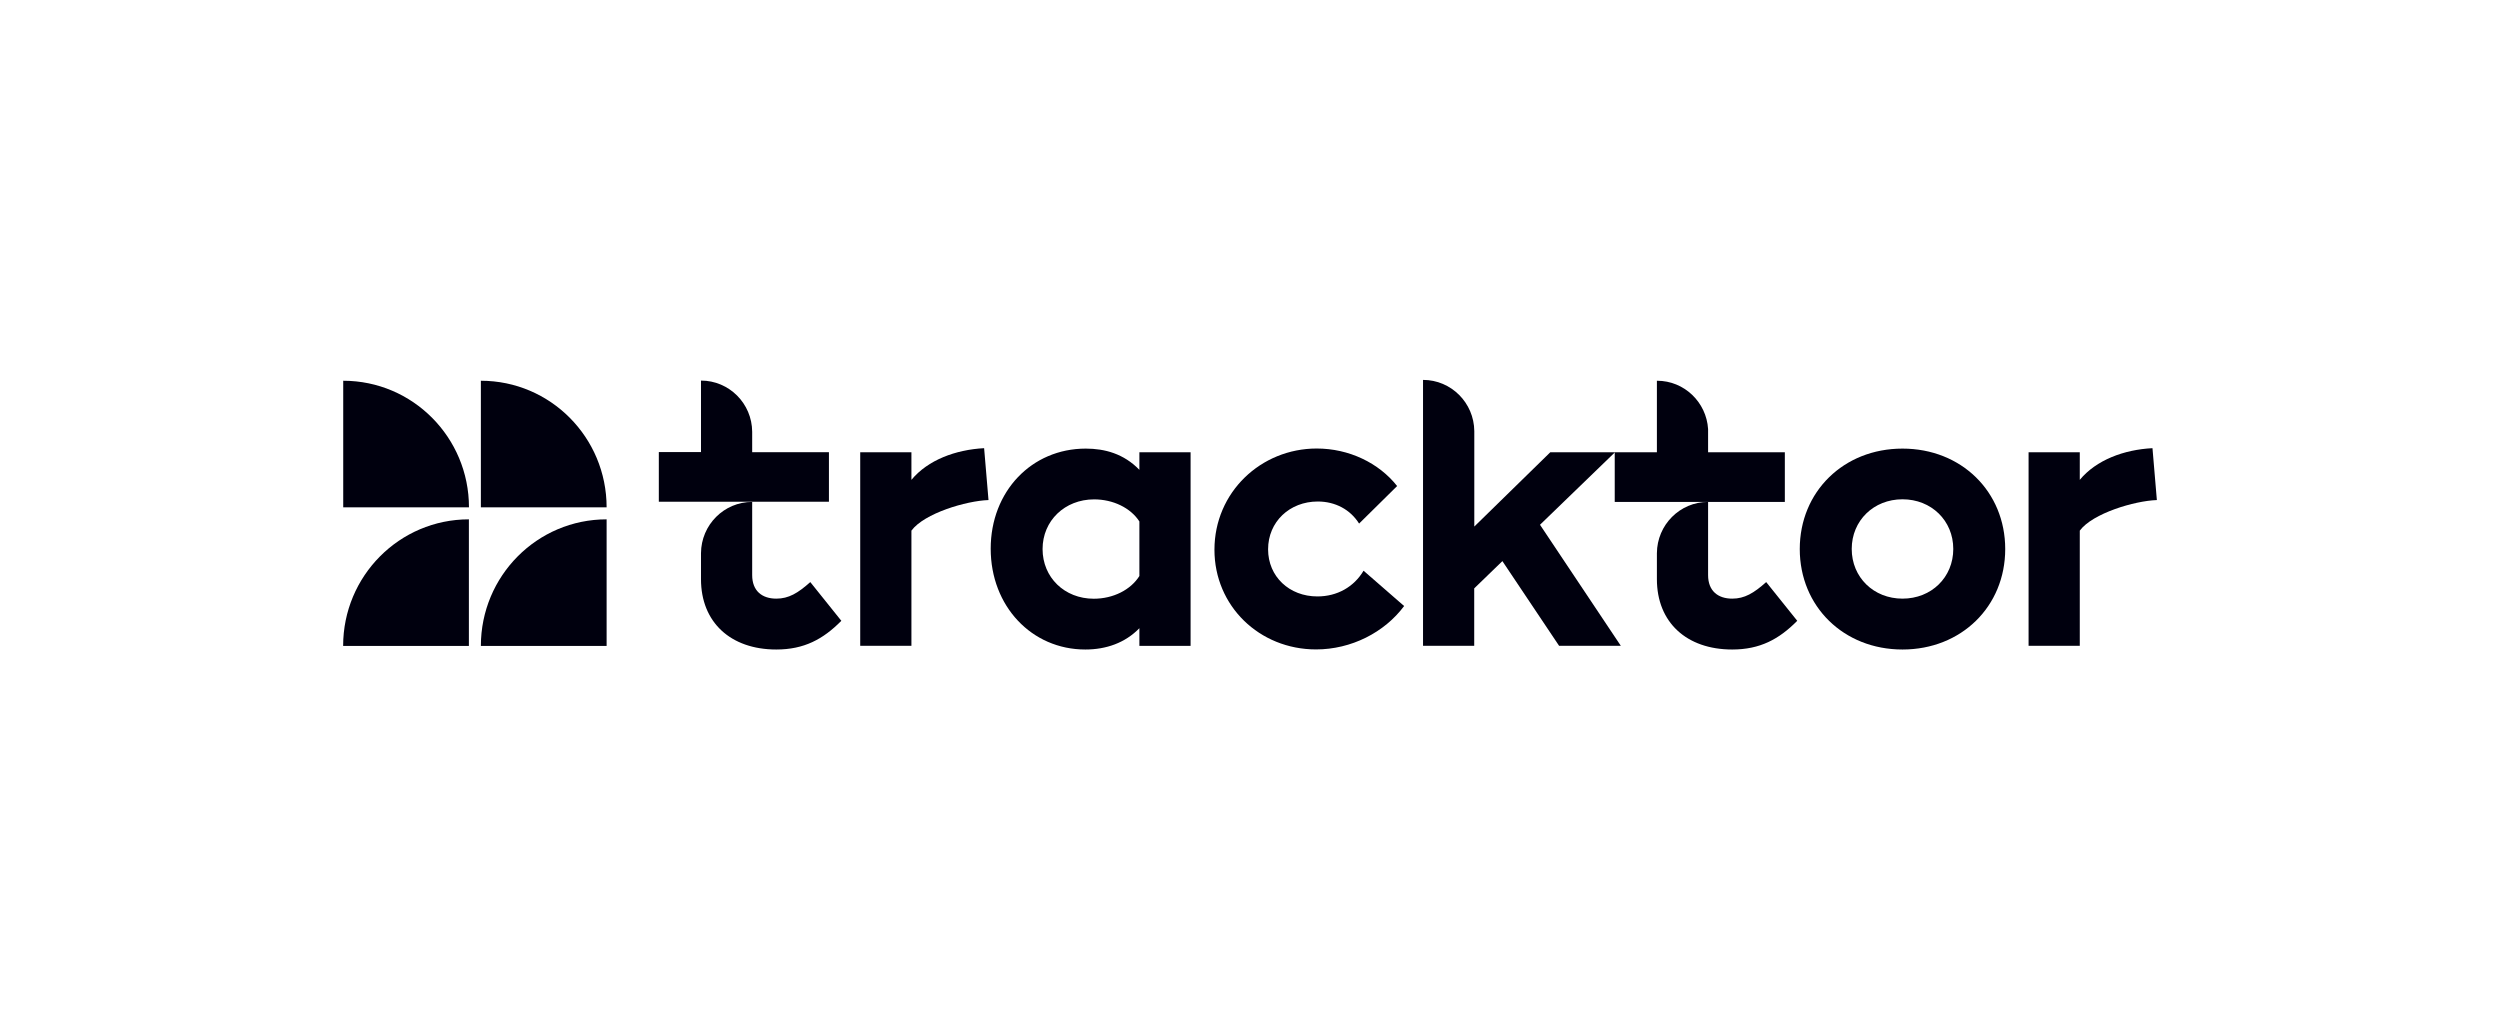 <svg width="204" height="84" viewBox="0 0 204 84" fill="none" xmlns="http://www.w3.org/2000/svg">
<path d="M131.762 36.924L125.664 42.821L132.257 52.695H127.22L122.595 45.787L120.296 48.011V52.695H116.119V31C118.417 31 120.282 32.871 120.303 35.178V42.967L126.504 36.904H135.203V31.069H135.217C137.433 31.069 139.243 32.816 139.38 35.012V36.904H145.643V40.957H139.38H131.762V36.924Z" fill="#00000E"/>
<path d="M139.38 40.957V46.93C139.38 48.219 140.185 48.849 141.349 48.849C142.36 48.849 143.11 48.399 144.122 47.498L146.655 50.658C145.168 52.162 143.613 53 141.349 53C137.618 53 135.203 50.776 135.203 47.263V45.142C135.217 42.828 137.082 40.957 139.38 40.957Z" fill="#00000E"/>
<path d="M74.372 36.904V39.156C75.714 37.534 77.978 36.696 80.304 36.571L80.662 40.805C78.845 40.867 75.418 41.886 74.372 43.299V52.695H70.194V36.904H74.372Z" fill="#00000E"/>
<path fill-rule="evenodd" clip-rule="evenodd" d="M92.974 38.338C91.695 37.02 90.143 36.606 88.597 36.606C84.186 36.606 80.841 40.091 80.841 44.775C80.841 49.459 84.179 53 88.563 53C90.263 53 91.811 52.459 92.974 51.261V52.702H97.152V36.904H92.974V38.338ZM89.251 48.856C90.834 48.856 92.266 48.136 92.981 46.992H92.974V42.551C92.259 41.442 90.827 40.749 89.279 40.749C86.891 40.749 85.074 42.488 85.074 44.803C85.074 47.117 86.863 48.856 89.251 48.856Z" fill="#00000E"/>
<path d="M107.502 48.669C105.204 48.669 103.476 47.048 103.476 44.824C103.476 42.572 105.238 40.923 107.53 40.923C108.961 40.923 110.186 41.581 110.902 42.724L114.006 39.661C112.512 37.77 110.069 36.599 107.447 36.599C102.884 36.599 99.099 40.174 99.099 44.858C99.099 49.452 102.767 52.993 107.392 52.993C110.255 52.993 112.967 51.614 114.577 49.452L111.267 46.57C110.482 47.893 109.113 48.669 107.502 48.669Z" fill="#00000E"/>
<path fill-rule="evenodd" clip-rule="evenodd" d="M146.861 44.803C146.861 40.119 150.44 36.606 155.244 36.606C160.047 36.606 163.626 40.119 163.626 44.803C163.626 49.487 160.047 53 155.244 53C150.44 53 146.861 49.487 146.861 44.803ZM151.101 44.796C151.101 47.11 152.89 48.849 155.244 48.849C157.604 48.849 159.387 47.11 159.387 44.796C159.387 42.481 157.597 40.742 155.244 40.742C152.89 40.742 151.101 42.481 151.101 44.796Z" fill="#00000E"/>
<path d="M175.642 36.571C173.316 36.689 171.052 37.534 169.71 39.156V36.904H165.532V52.695H169.71V43.299C170.756 41.886 174.183 40.867 176 40.805L175.642 36.571Z" fill="#00000E"/>
<path d="M63.347 48.849C64.358 48.849 65.109 48.399 66.12 47.498L68.653 50.658C67.166 52.162 65.611 53 63.347 53C59.617 53 57.201 50.776 57.201 47.263V45.142C57.215 42.828 59.08 40.957 61.378 40.957V46.93C61.378 48.219 62.184 48.849 63.347 48.849Z" fill="#00000E"/>
<path d="M61.378 36.897V35.234C61.365 32.926 59.5 31.055 57.201 31.055V36.89H53.76V40.943H67.641V36.897H61.378Z" fill="#00000E"/>
<path d="M39.239 31.069V41.401H49.5C49.5 35.691 44.909 31.069 39.239 31.069Z" fill="#00000E"/>
<path d="M28.007 41.401V31.069C33.671 31.069 38.268 35.691 38.268 41.401H28.007Z" fill="#00000E"/>
<path d="M38.261 42.378V52.709H28C28 46.999 32.597 42.378 38.261 42.378Z" fill="#00000E"/>
<path d="M49.5 52.709V42.378C43.829 42.378 39.239 46.999 39.239 52.709H49.5Z" fill="#00000E"/>
</svg>
